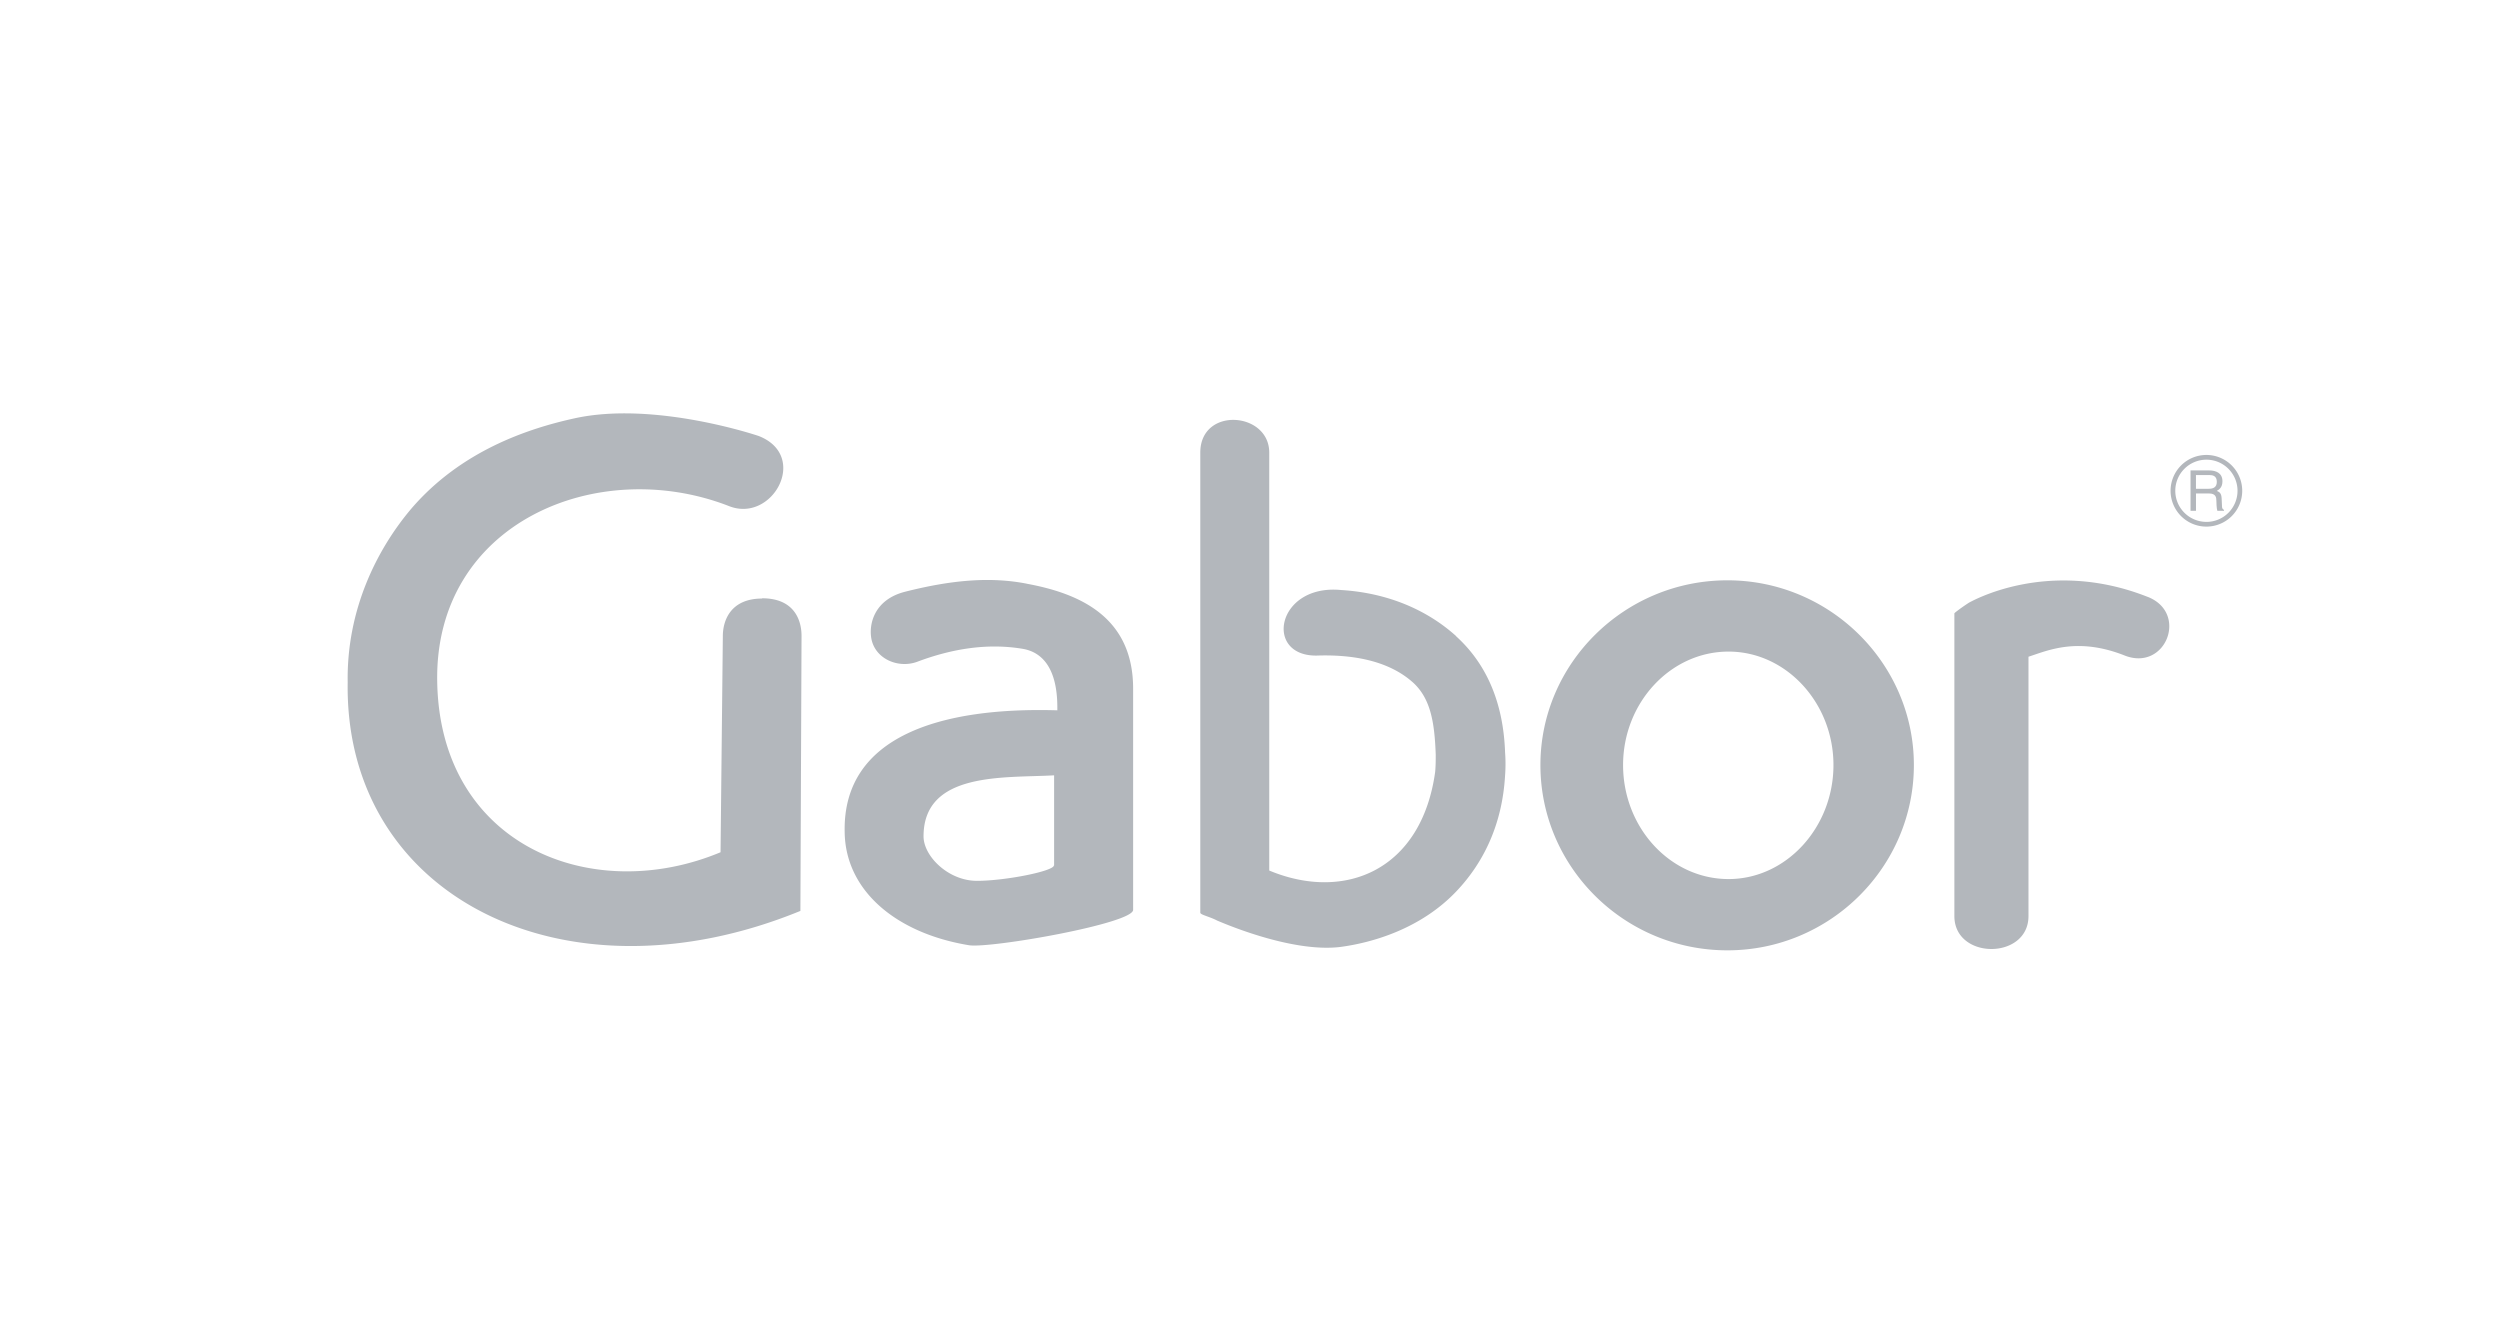 <svg xmlns="http://www.w3.org/2000/svg" width="120" height="64" fill="#b3b7bc" xmlns:v="https://vecta.io/nano"><path d="M49.3 28.02c-1.806-.356-3.694-.164-5.856.383-1.505.384-1.75 1.587-1.615 2.27.19.958 1.286 1.423 2.19 1.095 1.67-.63 3.366-.903 5.036-.63.903.137 1.697.85 1.697 2.82v.137c-5.528-.164-10.3 1.204-10.208 5.83.027 2.82 2.463 4.87 5.966 5.446 1.012.164 7.88-1.04 7.88-1.697V33.056c0-3.45-2.573-4.57-5.1-5.036zm1.286 13.52c0 .274-2.326.74-3.695.74S44.33 41.1 44.33 40.144c0-3.12 3.886-2.792 6.267-2.928v4.323zM36.584 28.73c-1.505 0-1.888 1.04-1.888 1.806l-.11 10.372c-6.157 2.572-13.464-.3-13.6-8.183-.137-7.635 7.7-10.892 14.012-8.43 2.08.82 3.858-2.408 1.423-3.366 0 0-4.98-1.697-8.84-.85-2.244.492-5.446 1.56-7.827 4.324-1.67 1.97-3.12 4.87-3.065 8.347-.164 10.3 10.427 15.6 21.73 10.974l.055-13.2c0-.766-.356-1.806-1.89-1.806zm46.332-.875c-4.953 0-8.976 3.995-8.976 8.867 0 4.898 4.023 8.894 8.976 8.894 4.926 0 8.95-3.995 8.95-8.894 0-4.872-4.023-8.867-8.95-8.867zm.055 14.34c-2.792 0-5.063-2.463-5.063-5.473 0-2.983 2.27-5.446 5.063-5.446 2.764 0 5.035 2.463 5.035 5.446 0 3-2.272 5.473-5.035 5.473zm20.114-13.546c-4.844-1.916-8.538.273-8.565.273-.3.192-.71.492-.71.52v14.53c0 2.107 3.557 2.107 3.557 0V31.523c.93-.3 2.353-.957 4.625-.055 1.97.767 3.065-2.052 1.094-2.82zM69.9 30.538c-1.396-1.26-3.284-2.08-5.528-2.217-3.092-.3-3.722 3.174-1.176 3.147 1.614-.055 3.42.192 4.652 1.314.82.767 1.013 1.888 1.067 3.45 0 .246 0 .52-.027.82-.657 4.734-4.35 6.24-7.964 4.734v-20.06c0-1.97-3.31-2.216-3.31 0V43.81c0 .1.465.192.82.383.027 0 3.476 1.56 5.91 1.26 1.423-.19 3.83-.82 5.6-2.71 1.232-1.314 2.162-3.12 2.3-5.528.027-.356.027-.74 0-1.094-.082-2.41-.903-4.27-2.354-5.583zm36.008-8.7c-.226 0-.45.044-.658.13a1.71 1.71 0 0 0-.558.373c-.16.16-.287.35-.373.558a1.71 1.71 0 0 0 0 1.316 1.72 1.72 0 0 0 .93.931 1.72 1.72 0 0 0 1.874-.372 1.72 1.72 0 0 0 0-2.432c-.322-.323-.76-.504-1.215-.504zm0 3.212c-.396 0-.776-.157-1.056-.437a1.49 1.49 0 0 1 0-2.111c.28-.28.66-.437 1.056-.437a1.49 1.49 0 0 1 1.055.437c.28.28.438.66.438 1.056s-.158.776-.438 1.056a1.49 1.49 0 0 1-1.055.437z"/><path d="M106.655 24.278l-.016-.35c-.01-.27-.12-.318-.232-.364.124-.073.27-.178.27-.464 0-.4-.318-.52-.636-.52h-.896v1.937h.262v-.83h.634c.313 0 .345.186.345.346 0 .073.008.367.046.486h.32v-.043c-.082-.046-.095-.087-.098-.194zm-.642-.817h-.607v-.658h.653c.13 0 .348.024.348.324 0 .286-.202.334-.394.334z"/></svg>